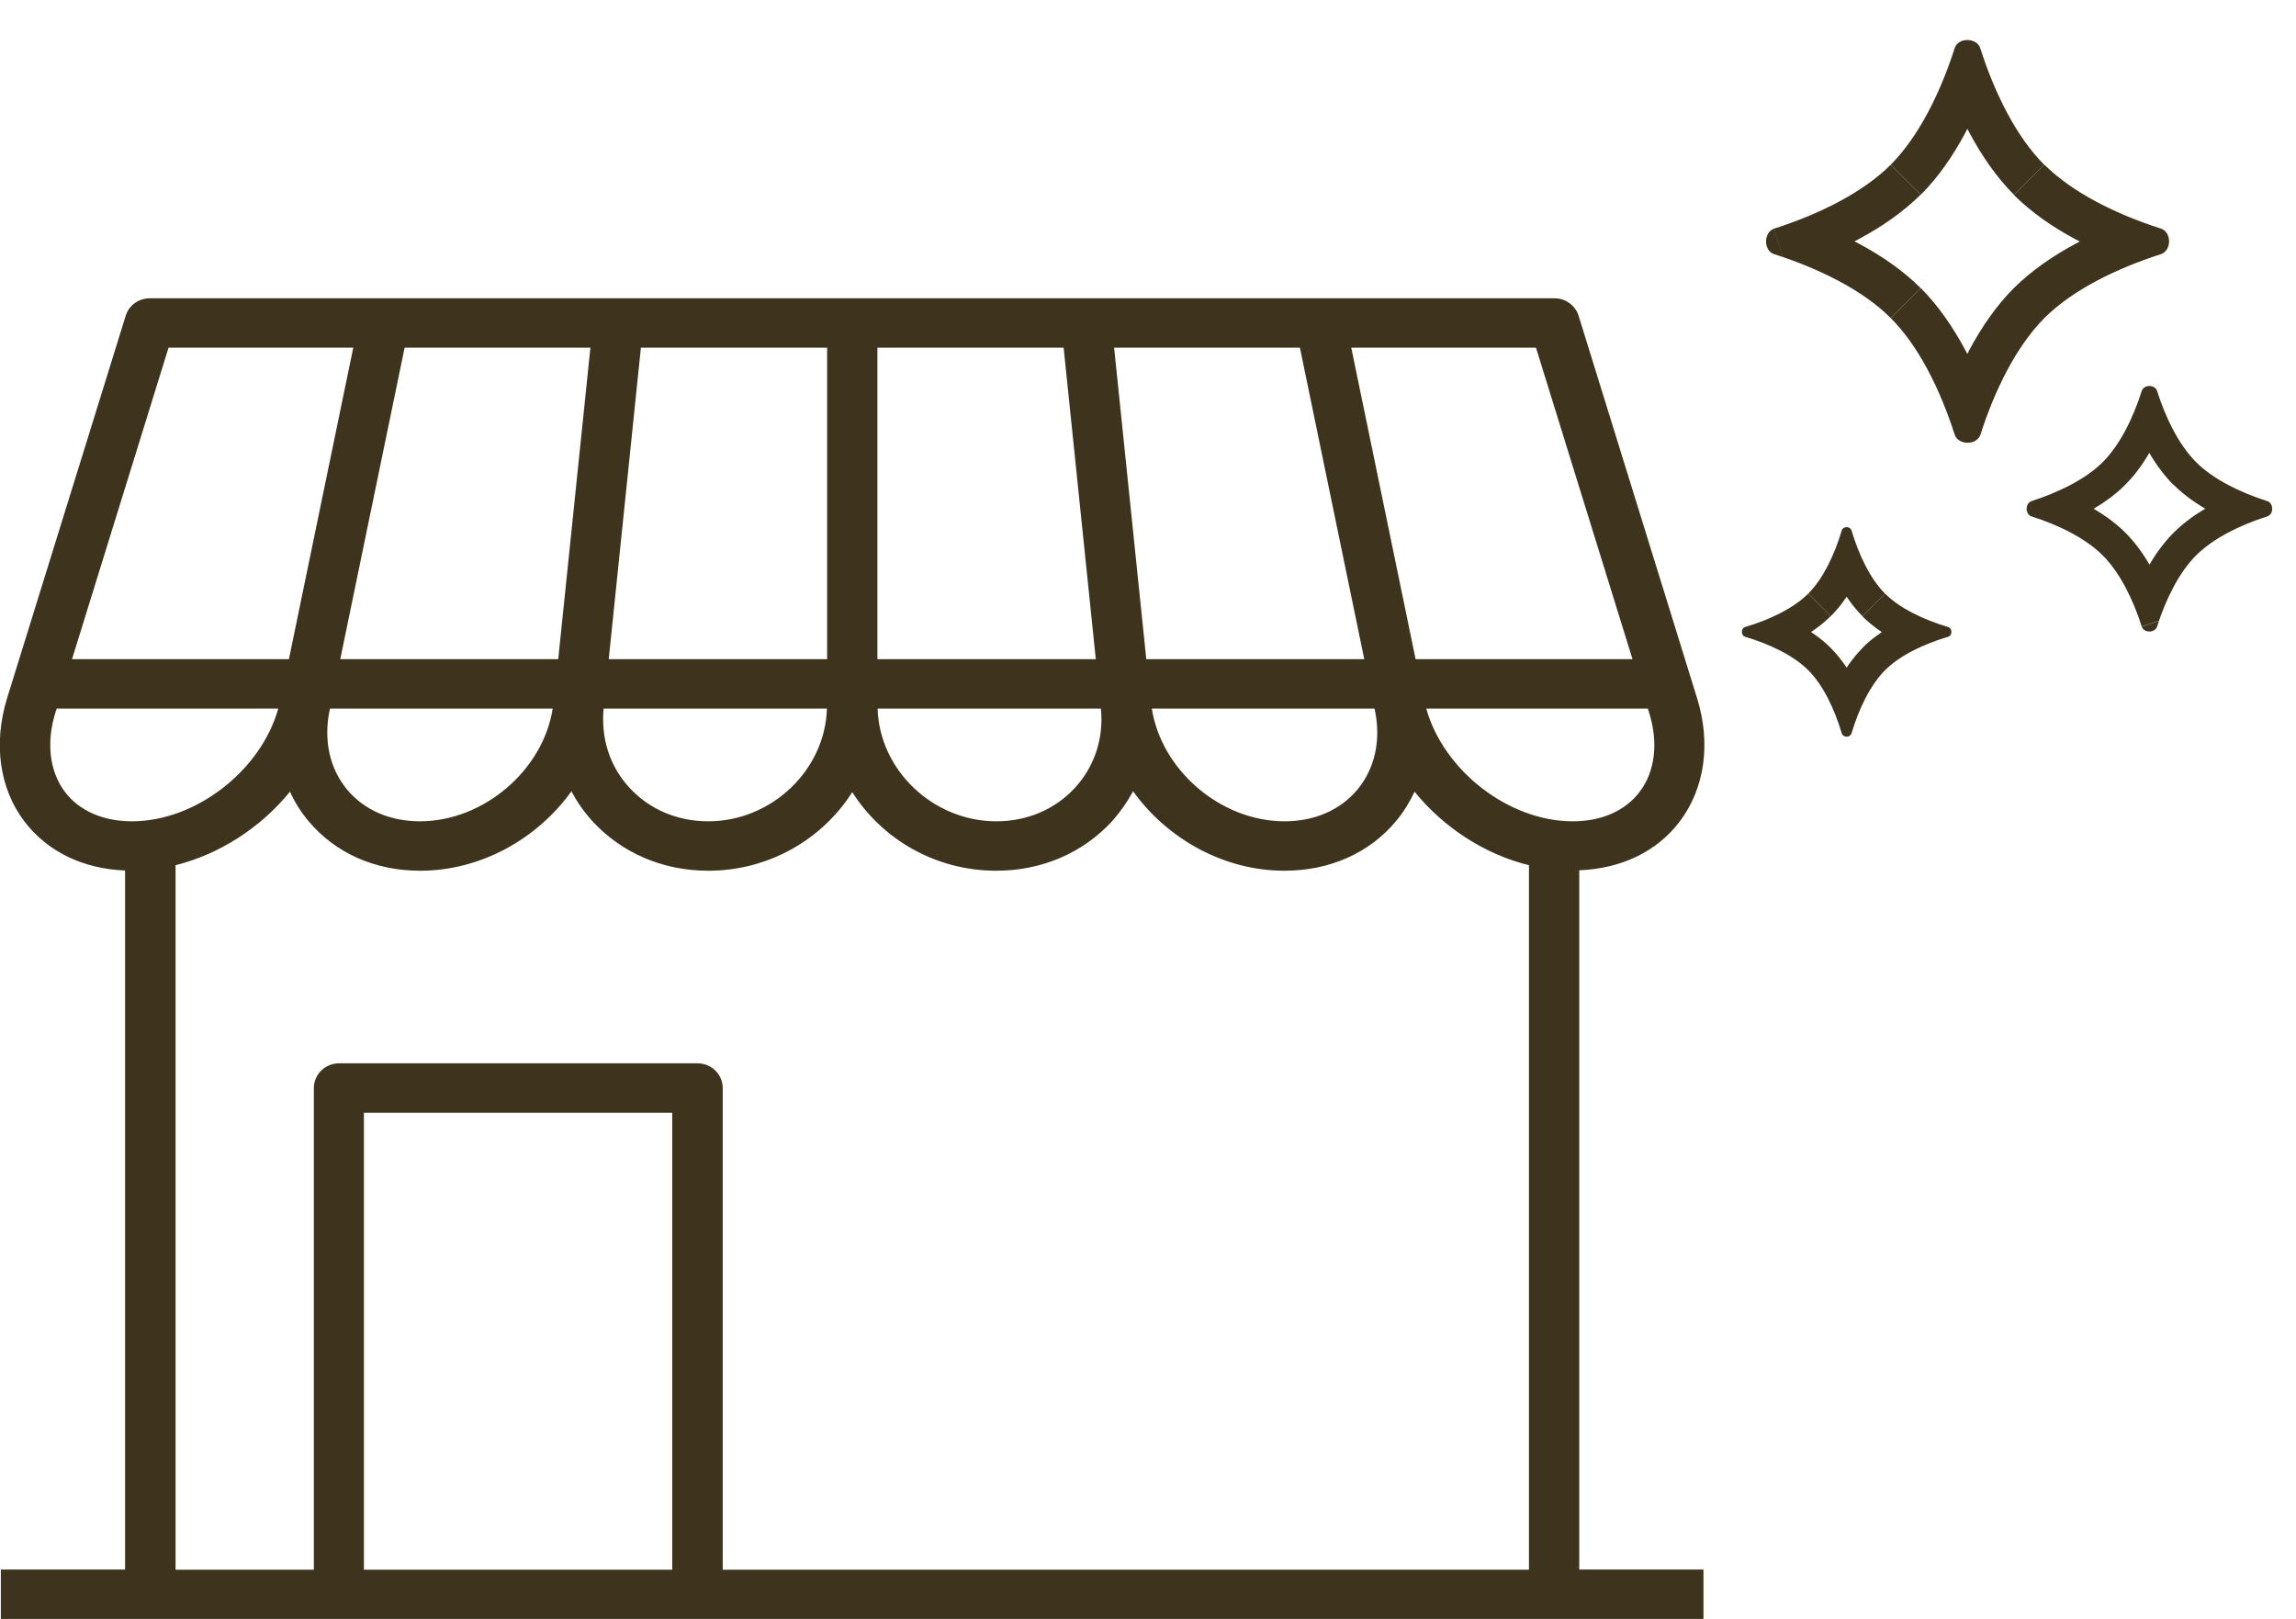 <?xml version="1.0" encoding="UTF-8"?>
<svg id="_レイヤー_2" data-name="レイヤー 2" xmlns="http://www.w3.org/2000/svg" xmlns:xlink="http://www.w3.org/1999/xlink" viewBox="0 0 107.76 76">
  <defs>
    <style>
      .cls-1, .cls-2 {
        fill: none;
      }

      .cls-3 {
        clip-path: url(#clippath-1);
      }

      .cls-4 {
        clip-path: url(#clippath-3);
      }

      .cls-2 {
        clip-rule: evenodd;
      }

      .cls-5 {
        fill: #3e341e;
      }

      .cls-6 {
        clip-path: url(#clippath-2);
      }

      .cls-7 {
        clip-path: url(#clippath);
      }
    </style>
    <clipPath id="clippath">
      <rect class="cls-1" width="107.76" height="76"/>
    </clipPath>
    <clipPath id="clippath-1">
      <path class="cls-2" d="M95.94,7.73c-1.31-1.31-2.32-3.35-3-5.47-.17-.51-1.04-.51-1.2,0-.68,2.12-1.69,4.15-3,5.47-1.31,1.31-3.35,2.32-5.47,3-.51.17-.51,1.04,0,1.2,2.12.68,4.16,1.69,5.47,3,1.31,1.31,2.32,3.35,3,5.47.17.51,1.04.51,1.21,0,.68-2.12,1.69-4.15,3-5.47,1.31-1.31,3.35-2.32,5.47-3,.51-.17.51-1.04,0-1.2-2.12-.68-4.15-1.69-5.47-3Z"/>
    </clipPath>
    <clipPath id="clippath-2">
      <path class="cls-2" d="M103.07,21.69c-.8-.8-1.42-2.05-1.83-3.34-.1-.31-.62-.31-.72,0-.41,1.29-1.03,2.54-1.83,3.34-.8.8-2.05,1.41-3.34,1.83-.31.1-.31.62,0,.72,1.29.41,2.54,1.03,3.34,1.83.8.8,1.42,2.05,1.83,3.34.1.31.62.31.72,0,.41-1.29,1.03-2.54,1.83-3.34.8-.8,2.05-1.42,3.34-1.83.31-.1.31-.62,0-.72-1.29-.41-2.54-1.03-3.34-1.83Z"/>
    </clipPath>
    <clipPath id="clippath-3">
      <path class="cls-2" d="M86.9,24.9c-.06-.21-.4-.21-.46,0-.34,1.14-.87,2.26-1.57,2.96-.7.7-1.82,1.23-2.96,1.57-.21.06-.21.4,0,.46,1.14.34,2.26.87,2.96,1.57.7.7,1.23,1.82,1.57,2.96.06.21.4.21.46,0,.34-1.14.87-2.25,1.57-2.96.7-.7,1.82-1.23,2.96-1.57.21-.06.21-.4,0-.46-1.14-.34-2.26-.87-2.96-1.57-.7-.7-1.23-1.82-1.57-2.96Z"/>
    </clipPath>
  </defs>
  <g id="_レイヤー_1-2" data-name="レイヤー 1">
    <g>
      <g class="cls-7">
        <path class="cls-5" d="M17.08,73.68h14.47v-21.45h-14.47v21.45ZM71.76,40.61c-2.08-.51-4.01-1.77-5.37-3.45-.23.49-.51.95-.86,1.37-1.25,1.51-3.12,2.34-5.25,2.34-2.85,0-5.5-1.5-7.1-3.73-.27.5-.6.97-.98,1.4-1.38,1.5-3.31,2.33-5.44,2.33-2.86,0-5.36-1.48-6.76-3.69-1.4,2.21-3.91,3.69-6.76,3.69-2.13,0-4.06-.83-5.44-2.33-.39-.43-.72-.9-.98-1.4-1.6,2.23-4.25,3.73-7.1,3.73-2.13,0-3.99-.83-5.25-2.34-.35-.42-.64-.88-.86-1.37-1.37,1.68-3.29,2.93-5.37,3.45v33.07h6.49v-22.61c0-.64.53-1.16,1.18-1.16h16.83c.65,0,1.18.52,1.18,1.16v22.61h37.84v-33.07ZM76.96,37.16c.72-.95.88-2.3.44-3.71l-.06-.19h-10.4c.81,2.9,3.86,5.29,6.87,5.29,1.36,0,2.47-.49,3.15-1.39h0ZM72.09,16.32h-8.67l3.02,14.62h10.18l-4.53-14.62ZM41.18,30.94h10.25l-1.51-14.62h-8.74v14.62ZM7.91,16.32l-4.53,14.62h10.18l3.02-14.62H7.91ZM28.33,33.26c-.13,1.4.29,2.72,1.22,3.72.93,1.01,2.24,1.57,3.69,1.57,2.98,0,5.49-2.41,5.57-5.29h-10.48,0ZM28.57,30.94h10.25v-14.62h-8.74l-1.51,14.62ZM18.99,16.32l-3.02,14.62h10.23l1.51-14.62h-8.72ZM51.67,33.26h-10.48c.08,2.88,2.6,5.29,5.57,5.29,1.45,0,2.76-.56,3.69-1.57.92-1,1.36-2.33,1.22-3.72h0ZM53.8,30.94h10.23l-3.02-14.62h-8.72l1.51,14.62h0ZM64.53,33.34l-.02-.08h-10.45c.45,2.89,3.23,5.29,6.23,5.29,1.41,0,2.62-.53,3.42-1.49.82-.99,1.11-2.31.82-3.72h0ZM16.29,37.06c.8.96,2.01,1.49,3.42,1.49,2.99,0,5.78-2.4,6.23-5.29h-10.45l-.02.08c-.29,1.41,0,2.73.82,3.72h0ZM3.04,37.16c.67.89,1.79,1.39,3.15,1.39,3.01,0,6.06-2.39,6.87-5.29H2.66l-.06.19c-.44,1.41-.27,2.76.44,3.71h0ZM5.87,40.86c-1.98-.08-3.65-.89-4.73-2.31-1.17-1.55-1.46-3.65-.81-5.77L5.9,14.82c.15-.49.61-.82,1.13-.82h65.93c.52,0,.98.34,1.13.82l5.56,17.95c.66,2.12.36,4.22-.8,5.77-1.07,1.43-2.75,2.23-4.73,2.31v32.82h5.83v2.32H.04v-2.32h5.83v-32.82h0Z"/>
      </g>
      <g class="cls-3">
        <path class="cls-5" d="M94.84,1.64c-.44-1.36-1.7-1.77-2.51-1.77-.8,0-2.07.42-2.51,1.77l3.81,1.23c-.27.84-1.02,1-1.3,1-.28,0-1.03-.16-1.3-1l3.81-1.23ZM82.64,8.83c-1.36.44-1.77,1.7-1.77,2.51,0,.8.42,2.07,1.77,2.51l1.23-3.81c.84.27,1,1.02,1,1.3,0,.28-.16,1.03-1,1.3l-1.23-3.81ZM89.83,21.02c.44,1.36,1.7,1.77,2.51,1.77.8,0,2.07-.42,2.51-1.77l-3.81-1.23c.27-.84,1.02-1,1.3-1s1.03.16,1.3,1l-3.81,1.23ZM102.02,13.84c1.36-.44,1.77-1.7,1.77-2.51,0-.8-.42-2.07-1.77-2.51l-1.23,3.81c-.84-.27-1-1.02-1-1.3,0-.28.16-1.03,1-1.3l1.23,3.81ZM102.02,8.83c-1.98-.64-3.68-1.52-4.67-2.51l-2.83,2.83c1.64,1.64,4.02,2.77,6.27,3.49l1.23-3.81ZM97.35,16.35c.99-.99,2.69-1.88,4.67-2.51l-1.23-3.81c-2.25.72-4.63,1.86-6.27,3.49l2.83,2.83ZM94.84,21.02c.64-1.98,1.52-3.68,2.51-4.67l-2.83-2.83c-1.64,1.64-2.77,4.02-3.49,6.27l3.81,1.23ZM87.31,16.35c.99.99,1.88,2.69,2.52,4.67l3.81-1.23c-.72-2.25-1.86-4.63-3.49-6.27l-2.83,2.83ZM82.64,13.84c1.98.64,3.68,1.52,4.67,2.51l2.83-2.83c-1.64-1.64-4.02-2.77-6.27-3.49l-1.23,3.81ZM87.31,6.31c-.99.99-2.69,1.88-4.67,2.51l1.23,3.81c2.25-.72,4.63-1.86,6.27-3.49l-2.83-2.83ZM89.83,1.64c-.64,1.98-1.52,3.68-2.51,4.67l2.83,2.83c1.64-1.64,2.77-4.02,3.49-6.27l-3.81-1.23ZM97.35,6.31c-.99-.99-1.88-2.69-2.51-4.67l-3.81,1.23c.72,2.25,1.86,4.63,3.49,6.27l2.83-2.83ZM91.73,2.26l-1.9-.61,1.9.61ZM92.94,2.26l-1.9.61,1.9-.61ZM92.94,20.41l1.9.61-1.9-.61ZM91.73,20.41l-1.9.61,1.9-.61ZM95.94,14.94l-1.41-1.41h0s1.41,1.41,1.41,1.41ZM88.73,14.94l-1.41,1.41h0s1.41-1.41,1.41-1.41ZM88.73,7.73l1.41,1.41h0s-1.41-1.41-1.41-1.41ZM95.94,7.73l-1.41,1.41h0s1.41-1.41,1.41-1.41Z"/>
      </g>
      <g class="cls-6">
        <path class="cls-5" d="M102.67,17.9c-.31-.98-1.22-1.27-1.79-1.27-.57,0-1.48.29-1.79,1.27l2.86.92c-.21.67-.81.81-1.07.81-.25,0-.85-.14-1.07-.81l2.86-.92ZM94.9,22.09c-.98.31-1.27,1.22-1.27,1.79,0,.57.3,1.48,1.27,1.79l.92-2.86c.67.21.81.81.81,1.07,0,.25-.14.85-.81,1.07l-.92-2.86ZM99.09,29.87c.31.98,1.22,1.27,1.79,1.27.56,0,1.48-.29,1.79-1.27l-2.86-.92c.21-.67.81-.81,1.07-.81.25,0,.85.14,1.07.81l-2.86.92ZM106.87,25.67c.98-.31,1.27-1.22,1.27-1.79,0-.57-.3-1.47-1.27-1.79l-.92,2.86c-.67-.21-.81-.81-.81-1.07s.14-.85.81-1.07l.92,2.86ZM106.87,22.09c-1.19-.38-2.18-.9-2.74-1.46l-2.12,2.12c1.04,1.04,2.55,1.75,3.94,2.2l.92-2.86ZM104.13,27.13c.56-.56,1.54-1.08,2.74-1.46l-.92-2.86c-1.39.45-2.9,1.15-3.94,2.2l2.12,2.12ZM102.67,29.86c.38-1.19.9-2.18,1.46-2.73l-2.12-2.12c-1.04,1.04-1.75,2.55-2.2,3.94l2.86.92ZM97.63,27.13c.56.56,1.08,1.54,1.46,2.73l2.86-.92c-.45-1.39-1.15-2.89-2.2-3.94l-2.12,2.12ZM94.9,25.67c1.19.38,2.18.9,2.74,1.46l2.12-2.12c-1.04-1.04-2.55-1.75-3.94-2.2l-.92,2.86ZM97.63,20.63c-.56.56-1.55,1.08-2.74,1.46l.92,2.86c1.39-.45,2.9-1.15,3.94-2.2l-2.12-2.12ZM99.09,17.9c-.38,1.19-.9,2.18-1.46,2.73l2.12,2.12c1.04-1.04,1.75-2.55,2.2-3.94l-2.86-.92ZM104.13,20.63c-.56-.56-1.08-1.54-1.46-2.73l-2.86.92c.45,1.39,1.15,2.89,2.2,3.94l2.12-2.12ZM100.52,18.35l-1.43-.46,1.43.46ZM101.24,18.35l-1.43.46,1.43-.46ZM95.35,23.52l-.46-1.43.46,1.43ZM101.24,29.41l-1.43-.46,1.43.46ZM100.52,29.41l1.43-.46-1.43.46ZM106.41,23.52l.46-1.43-.46,1.43ZM106.41,24.24l.46,1.43-.46-1.43ZM103.07,26.07l-1.06-1.06h0s1.06,1.06,1.06,1.06ZM98.69,26.07l-1.06,1.06h0s1.06-1.06,1.06-1.06ZM98.69,21.69l1.06,1.06h0s-1.06-1.06-1.06-1.06ZM103.07,21.69l-1.06,1.06h0s1.06-1.06,1.06-1.06Z"/>
      </g>
      <g class="cls-4">
        <path class="cls-5" d="M87.87,25.33c-.22.72-.86.92-1.21.92-.34,0-.99-.19-1.21-.91l2.87-.86c-.28-.93-1.13-1.22-1.67-1.22-.54,0-1.39.3-1.67,1.22l2.87.86ZM81.47,28c-.93.28-1.22,1.12-1.22,1.67,0,.54.3,1.39,1.22,1.67l.86-2.87c.72.22.92.86.92,1.21,0,.34-.2.99-.91,1.21l-.86-2.87ZM85,34.86c.28.93,1.13,1.22,1.67,1.22s1.39-.3,1.67-1.23l-2.87-.86c.22-.72.86-.92,1.21-.92s.99.19,1.21.91l-2.87.86ZM91.86,31.33c.93-.28,1.22-1.13,1.22-1.67,0-.54-.3-1.39-1.23-1.67l-.86,2.87c-.72-.22-.92-.86-.92-1.21,0-.34.2-.99.91-1.21l.86,2.87ZM89.53,26.8c-.45-.45-.88-1.29-1.2-2.33l-2.87.86c.37,1.24.99,2.63,1.95,3.59l2.12-2.12ZM91.86,28c-1.04-.31-1.88-.75-2.33-1.19l-2.12,2.12c.96.96,2.35,1.58,3.59,1.95l.86-2.87ZM89.53,32.53c.45-.45,1.29-.88,2.33-1.2l-.86-2.87c-1.24.37-2.63.99-3.59,1.95l2.12,2.12ZM88.34,34.86c.31-1.04.75-1.88,1.2-2.33l-2.12-2.12c-.96.96-1.58,2.35-1.95,3.59l2.87.86ZM83.8,32.53c.45.45.89,1.29,1.2,2.33l2.87-.86c-.37-1.24-.99-2.63-1.95-3.59l-2.12,2.12ZM81.47,31.34c1.04.31,1.88.75,2.33,1.19l2.12-2.12c-.96-.96-2.36-1.58-3.59-1.95l-.86,2.87ZM83.8,26.8c-.45.45-1.29.89-2.33,1.2l.86,2.87c1.24-.37,2.63-.99,3.59-1.95l-2.12-2.12ZM85,24.47c-.31,1.04-.75,1.88-1.19,2.33l2.12,2.12c.96-.96,1.58-2.35,1.95-3.59l-2.87-.86ZM86.9,24.9l-1.44.43,1.44-.43ZM81.9,29.9l-.43,1.44.43-1.44ZM86.9,34.43l1.44.43-1.44-.43ZM86.44,34.43l1.44-.43-1.44.43ZM91.43,29.43l-.43,1.44.43-1.44ZM91.43,29.9l-.43-1.44.43,1.44ZM88.47,27.86l1.06-1.06h0s-1.06,1.06-1.06,1.06ZM88.47,31.47l1.06,1.06h0s-1.06-1.06-1.06-1.06ZM84.86,31.47l-1.06,1.06h0s1.06-1.06,1.06-1.06ZM84.86,27.86l1.06,1.06h0s-1.06-1.06-1.06-1.06Z"/>
      </g>
    </g>
  </g>
</svg>